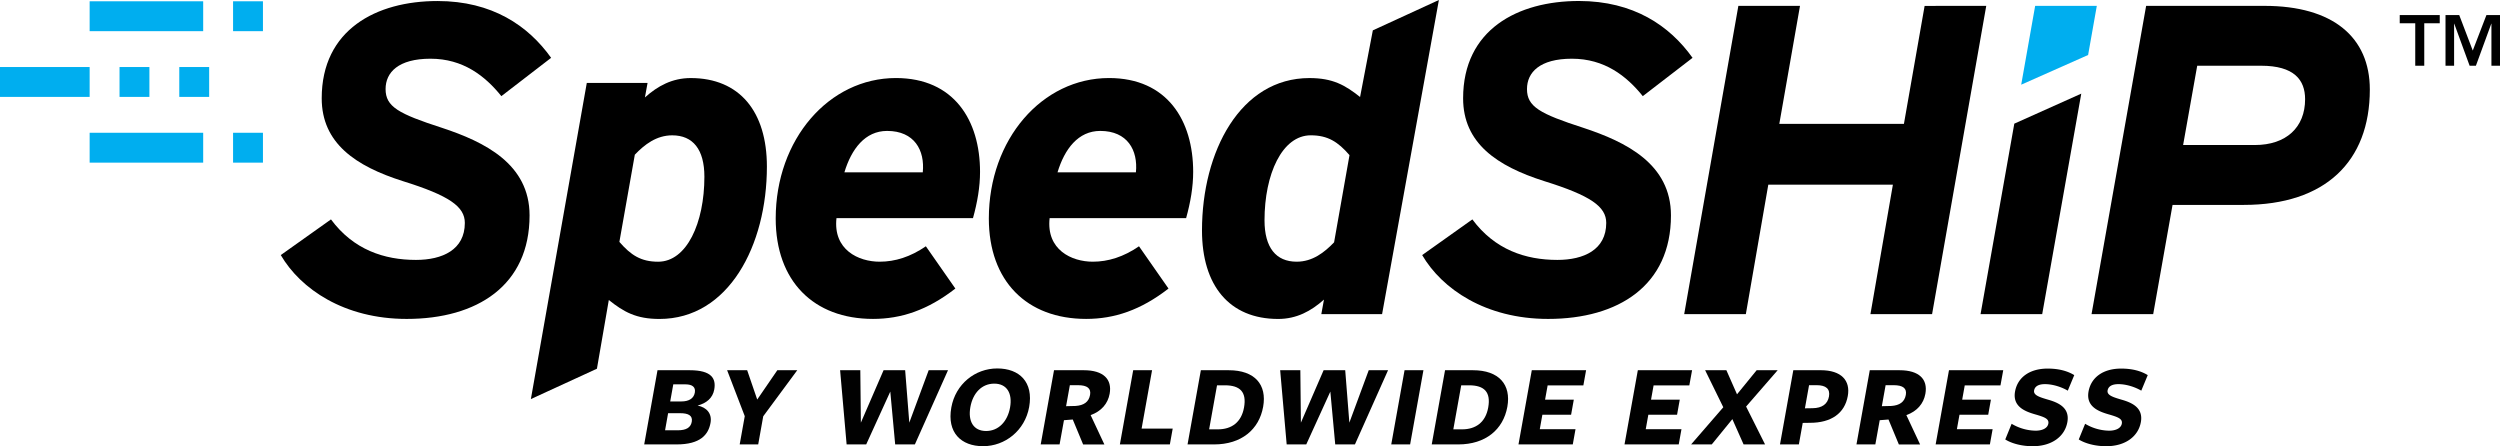 <svg id="Labels" xmlns="http://www.w3.org/2000/svg" viewBox="0 0 3623.68 646.75"><defs><style>.cls-1{fill:#00aeef;}.cls-2{fill:#010101;}</style></defs><title>SpeedShip_Full Lock Up TM + WWEX - CMYK</title><path d="M798.84,83.82l-72.13,55.54C703.1,110,671.18,85.1,624,85.1c-46.6,0-65.11,19.79-65.11,44,0,25.54,18.51,35.75,81.7,56.17,61.92,20.43,127,52.34,127,127,0,101.48-75.95,150-178.08,150-90.63,0-153.82-43.4-182.54-92.55l72.76-51.7c32.55,44,77.23,58.72,123.19,58.72,38.29,0,70.84-14.68,70.84-53.61,0-23.62-22.34-39.58-90-60.64-68.3-21.7-117.45-54.89-117.45-120C466.29,43,545.44,1.49,634.16,1.49,713.31,1.49,765.64,37.23,798.84,83.82Z"/><path d="M1111.6,241.48c0,114.25-55.53,220.84-155.74,220.84-33.83,0-51.7-10.21-73.4-27.45l-17.23,99.57-95.74,44,81.06-458.27h88.08l-3.83,21.06c18.51-16.6,39.57-28.09,66.38-28.09C1072,113.18,1111.6,161.7,1111.6,241.48ZM1021,256.16c0-39.57-16.6-60-46.6-60-23,0-40.21,13.41-54.25,28.08L897.78,350.62c16.6,19.15,31.27,28.73,56.17,28.73C995.44,379.35,1021,323.18,1021,256.16Z"/><path d="M1420.54,249.14c0,21.7-3.83,44-10.22,67H1212.46c-5.1,45.95,31.91,63.19,62.55,63.19,22.34,0,44.68-7,67-22.34l42.76,61.27c-40.21,31.27-78.5,44-119.35,44-86.17,0-141.06-54.89-141.06-145.53,0-114.89,77.23-203.61,174.25-203.61C1382.88,113.18,1420.54,174.46,1420.54,249.14Zm-83,.63c3.2-31.91-12.12-60-51.7-60-31.91,0-51.7,26.17-61.91,60Z"/><path d="M1729.47,249.14c0,21.7-3.83,44-10.21,67H1521.4c-5.11,45.95,31.91,63.19,62.55,63.19,22.34,0,44.68-7,67-22.34l42.76,61.27c-40.21,31.27-78.51,44-119.36,44-86.16,0-141.06-54.89-141.06-145.53,0-114.89,77.24-203.61,174.25-203.61C1691.81,113.18,1729.47,174.46,1729.47,249.14Zm-83,.63c3.19-31.91-12.13-60-51.7-60-31.92,0-51.7,26.17-61.91,60Z"/><path d="M1742.25,334c0-114.25,55.53-220.85,155.74-220.85,33.82,0,51.7,10.22,73.4,27.45L1989.89,44l95.75-44L2003.3,455.3h-88.08l3.83-21.06c-18.51,16.59-39.57,28.08-66.38,28.08C1781.82,462.32,1742.25,413.81,1742.25,334Zm90.63-14.68c0,39.57,16.6,60,46.6,60,23,0,40.2-13.41,54.25-28.09l22.34-126.38c-16.6-19.14-31.28-28.72-56.17-28.72C1858.41,196.16,1832.88,252.33,1832.88,319.35Z"/><path d="M2453.31,83.82l-72.13,55.54C2357.57,110,2325.65,85.1,2278.42,85.1c-46.6,0-65.1,19.79-65.1,44,0,25.54,18.5,35.75,81.69,56.17,61.92,20.43,127,52.34,127,127,0,101.48-76,150-178.08,150-90.63,0-153.82-43.4-182.54-92.55l72.76-51.7c32.55,44,77.23,58.72,123.19,58.72,38.3,0,70.85-14.68,70.85-53.61,0-23.62-22.34-39.58-90-60.64-68.3-21.7-117.45-54.89-117.45-120,0-99.58,79.15-141.06,167.87-141.06C2367.78,1.49,2420.11,37.23,2453.31,83.82Z"/><path d="M2879,8.51l-78.5,446.79h-89.36l32.55-187.65H2563.1L2530.55,455.3h-89.36L2519.7,8.51h89.35l-30,171.05h180.63l30-171Z"/><path d="M3435,129.78C3435,234.46,3369.9,297,3252.46,297H3149.05L3121,455.3h-89.36L3110.76,8.51h171.69C3381.39,8.51,3435,53.83,3435,129.78Zm-93.82,14c0-28.08-16-48.51-63.83-48.51H3184.8L3164.37,210.2h104C3313.73,210.2,3341.18,184.67,3341.18,143.82Z"/><polygon class="cls-1" points="3026.66 79.7 3039.27 8.51 2949.91 8.51 2929.68 122.75 3026.66 79.7"/><polygon points="2919.67 179.25 2870.77 455.3 2960.12 455.3 3016.74 135.72 2919.67 179.25"/><rect class="cls-1" x="259.87" y="97.15" width="43.31" height="43.31"/><rect class="cls-1" x="173.25" y="97.15" width="43.31" height="43.31"/><rect class="cls-1" y="97.15" width="129.93" height="43.31"/><rect class="cls-1" x="337.83" y="1.87" width="43.31" height="43.31"/><rect class="cls-1" x="129.93" y="1.87" width="164.58" height="43.31"/><rect class="cls-1" x="337.83" y="192.44" width="43.31" height="43.31"/><rect class="cls-1" x="129.93" y="192.44" width="164.58" height="43.31"/><path d="M3500.83,33.7h-22.49V21.88h58V33.7H3513.9V95.26h-13.07Z"/><path d="M3544.7,21.88h19.9l19.59,51.41L3604,21.88h19.69V95.26h-12.44V34.32h-.2l-22.29,60.94h-9.12l-22.28-60.94h-.21V95.26H3544.7Z"/><path class="cls-2" d="M1029.9,612.85c-3.08,17.21-14.73,31.32-49.15,31.32h-47l19.29-107.54H999.7c32,0,38.42,12.21,35.58,28-2.19,12.21-11.12,19.78-24.13,23.22C1024.45,590.48,1032.28,599.6,1029.9,612.85ZM993.45,557.1H975.9l-4.45,24.78h16.18c11.35,0,18-4.64,19.49-12.73C1008.54,561.23,1003.77,557.1,993.45,557.1ZM986,598.92H968.4L964,623.69h18.41c12.39,0,18.78-4,20.29-12.39C1004.29,602.19,997.47,598.92,986,598.92Z"/><path class="cls-2" d="M1106.28,603.39,1099,644.17h-26.84l7.35-40.95-25.57-66.59H1083l14.57,42.5,29.14-42.5h28.9Z"/><path class="cls-2" d="M1255.54,644.17h-28.39l-9.44-107.54H1247l.81,76,32.91-76H1312l6,76,28.1-76h28l-48,107.54h-28.56l-7.09-76.57Z"/><path class="cls-2" d="M1424.91,646.75c-31.84,0-52.55-19.79-46-56.09,6.11-34.07,34.58-56.61,66.59-56.61s52.74,19.61,46.23,55.92C1485.59,624,1456.91,646.75,1424.91,646.75Zm16.26-90.68c-18.24,0-31,13.77-34.64,33.9-3.7,20.65,4.43,34.76,22.84,34.76,18.07,0,31.07-13.94,34.68-34.07C1467.75,570,1459.41,556.07,1441.17,556.07Z"/><path class="cls-2" d="M1535.83,644.17h-27.35l19.29-107.54H1571c28.56,0,41.15,13.25,37.42,34.07-2.6,14.45-12.14,25.46-27.58,31l19.9,42.5h-30.8l-15-36.13-12.75,1Zm23.25-55.75c11.86-.86,19.09-5.68,20.94-16,1.7-9.47-4-14.11-17.77-14.11h-11.53l-5.46,30.45Z"/><path class="cls-2" d="M1623.24,644.17l19.29-107.54h27.36l-15.18,84.65h45.08l-4.11,22.89Z"/><path class="cls-2" d="M1759.86,644.17h-38.54l19.29-107.54h40.44c37.85,0,55.59,21,49.85,53C1825,622.66,1799.26,644.17,1759.86,644.17Zm15.55-85.69h-11.36l-11.45,63.84h12.73c19.79,0,34-10.16,37.86-31.66C1807.17,568.46,1797.77,558.48,1775.41,558.48Z"/><path class="cls-2" d="M1893.39,644.17H1865l-9.44-107.54h29.25l.81,76,32.92-76h31.31l6,76,28.09-76h28l-48,107.54h-28.56l-7.09-76.57Z"/><path class="cls-2" d="M2016.58,644.17l19.29-107.54h27.36l-19.29,107.54Z"/><path class="cls-2" d="M2113.8,644.17h-38.54l19.29-107.54H2135c37.86,0,55.6,21,49.86,53C2178.91,622.66,2153.2,644.17,2113.8,644.17Zm15.54-85.69H2118l-11.46,63.84h12.74c19.78,0,34-10.16,37.85-31.66C2161.1,568.46,2151.71,558.48,2129.34,558.48Z"/><path class="cls-2" d="M2201,644.17l19.29-107.54H2299l-3.95,22h-51.79l-3.71,20.65h41.64l-3.92,21.85h-41.64l-3.76,21h51.79l-3.95,22Z"/><path class="cls-2" d="M2354.69,644.17,2374,536.63h78.63l-4,22h-51.79l-3.7,20.65h41.64l-3.92,21.85h-41.64l-3.77,21h51.79l-3.95,22Z"/><path class="cls-2" d="M2481.15,644.17h-29.93l46.65-53.86-26.33-53.68h30.8l15.41,34.93,28.47-34.93h30.45l-45.75,52.65,27.49,54.89h-31.14L2511,607.52Z"/><path class="cls-2" d="M2623.56,612.85,2613,613l-5.59,31.14h-27.36l19.29-107.54h39.75c30.11,0,43.23,15.14,39.24,37.34C2673.87,599.09,2654.36,612.85,2623.56,612.85Zm9.62-54.54h-11l-6,33.55,11-.17c14.14-.17,21.93-6.2,23.87-17S2646.94,558.31,2633.18,558.31Z"/><path class="cls-2" d="M2718.26,644.17H2690.9l19.29-107.54h43.19c28.56,0,41.16,13.25,37.42,34.07-2.59,14.45-12.14,25.46-27.58,31l19.91,42.5h-30.8l-15-36.13-12.74,1Zm23.25-55.75c11.85-.86,19.08-5.68,20.94-16,1.69-9.47-4-14.11-17.78-14.11h-11.52l-5.47,30.45Z"/><path class="cls-2" d="M2805.67,644.17,2825,536.63h78.63l-4,22h-51.79l-3.7,20.65h41.64l-3.92,21.85h-41.64l-3.77,21h51.79l-3.95,22Z"/><path class="cls-2" d="M2969,614.06c1.3-7.23-6-9.64-19.58-13.6-14.89-4.3-32.52-11.52-28.66-33,3.58-20,20.58-33.21,47.25-33.21,16.86,0,29.26,3.79,38.57,9.46l-9.38,22.54c-9.65-5.67-22.39-9.46-33.06-9.46-9.46,0-14.7,3.27-15.75,9.12-1.26,7,8.05,9.81,20.31,13.42,15.72,4.47,31.56,12.05,27.89,32.52s-22.1,34.93-50.31,34.93c-16,0-30.75-4.13-39.71-9.81l9.23-22.71a69.72,69.72,0,0,0,35,10C2960.49,624.21,2967.85,620.6,2969,614.06Z"/><path class="cls-2" d="M3075.53,614.06c1.3-7.23-6-9.64-19.59-13.6-14.88-4.3-32.51-11.52-28.66-33,3.58-20,20.59-33.21,47.26-33.21,16.86,0,29.26,3.79,38.56,9.46l-9.37,22.54c-9.65-5.67-22.4-9.46-33.06-9.46-9.47,0-14.7,3.27-15.75,9.12-1.27,7,8,9.81,20.31,13.42,15.71,4.47,31.56,12.05,27.89,32.52s-22.1,34.93-50.32,34.93c-16,0-30.75-4.13-39.71-9.81l9.24-22.71a69.68,69.68,0,0,0,35,10C3067,624.21,3074.36,620.6,3075.53,614.06Z"/></svg>